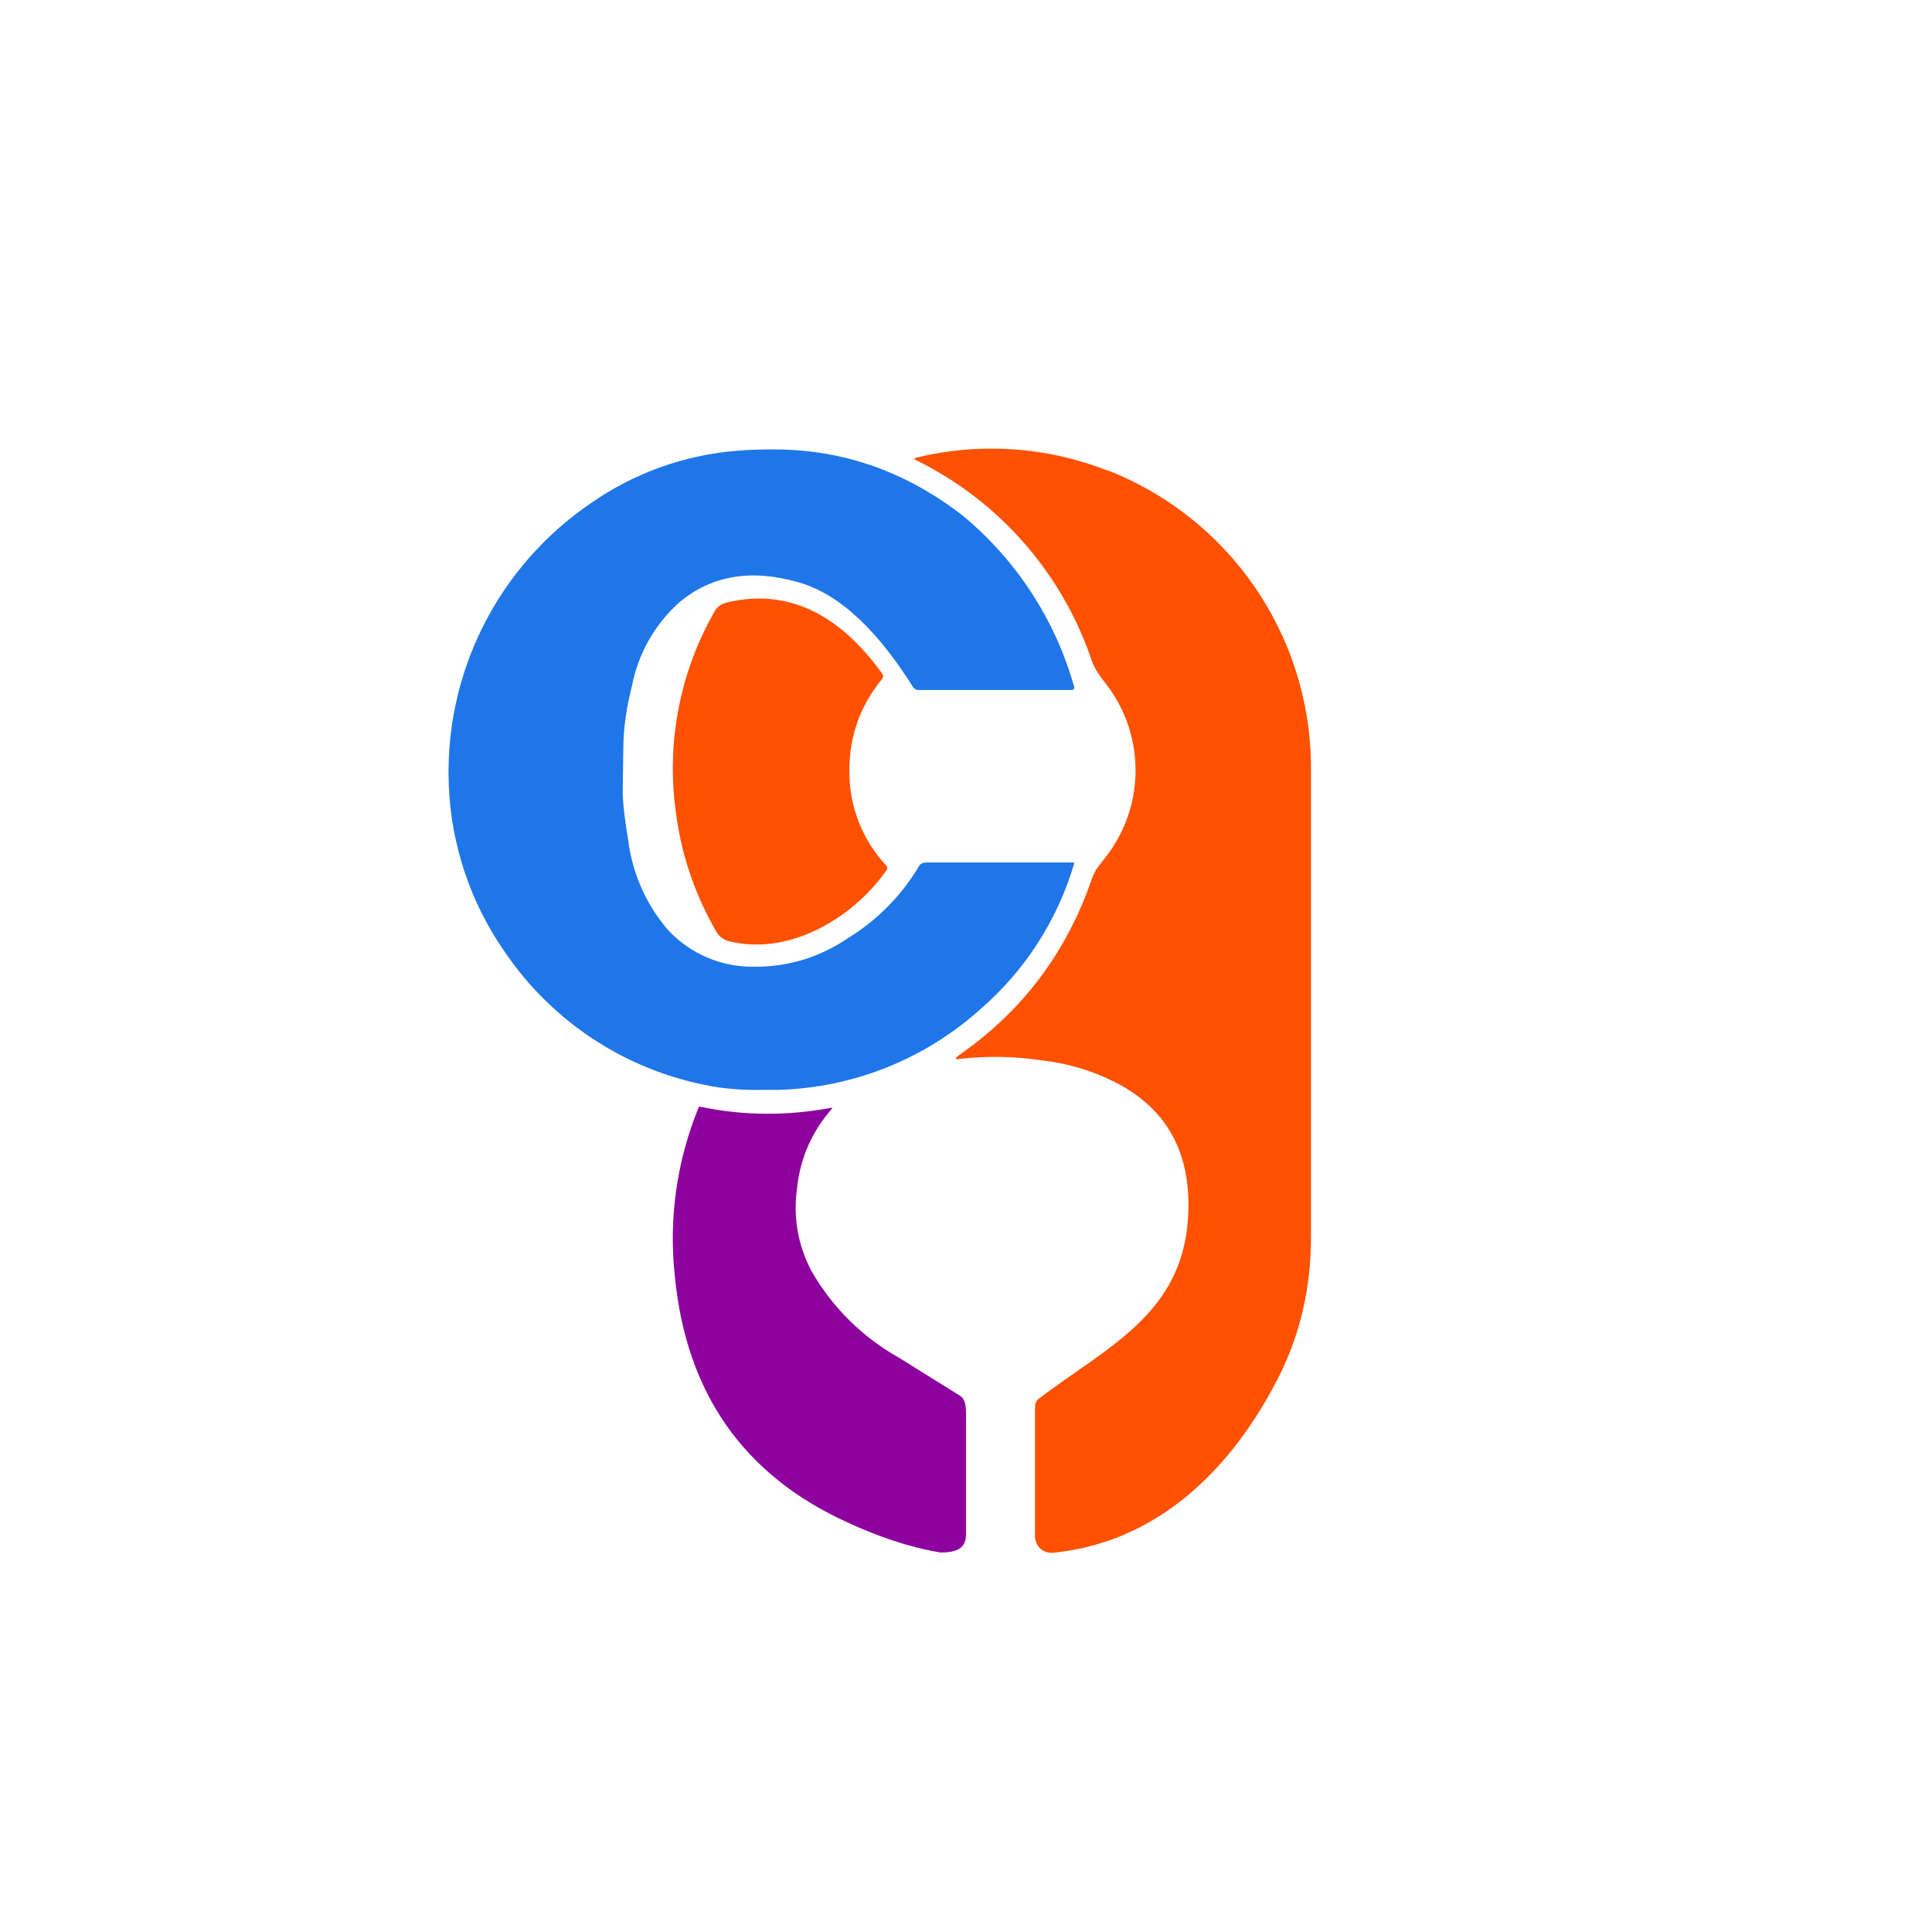 <svg width="44" height="44" viewBox="0 0 44 44" fill="none" xmlns="http://www.w3.org/2000/svg">
<rect width="44" height="44" fill="white"/>
<path d="M18.189 13.263C17.105 12.949 16.201 13.106 15.47 13.719C14.915 14.216 14.537 14.88 14.394 15.612C14.268 16.107 14.205 16.555 14.197 16.956L14.182 18.009C14.182 18.291 14.229 18.669 14.307 19.14C14.402 19.885 14.71 20.586 15.195 21.159C15.446 21.436 15.754 21.655 16.097 21.803C16.439 21.951 16.81 22.023 17.183 22.016C17.945 22.024 18.676 21.804 19.352 21.34C19.995 20.938 20.534 20.389 20.923 19.737C20.962 19.659 21.025 19.643 21.112 19.643H24.42C24.459 19.643 24.475 19.643 24.459 19.682C24.078 20.963 23.339 22.108 22.33 22.982C21.064 24.12 19.435 24.772 17.733 24.821H17.395C17.054 24.83 16.712 24.812 16.374 24.766C15.387 24.613 14.443 24.258 13.601 23.723C12.758 23.187 12.036 22.483 11.479 21.654C10.714 20.549 10.279 19.249 10.222 17.907C10.167 16.646 10.435 15.393 11 14.266C11.565 13.139 12.409 12.174 13.451 11.464C14.426 10.781 15.565 10.369 16.751 10.269C17.089 10.238 17.442 10.23 17.82 10.238C19.312 10.277 20.688 10.78 21.929 11.746C23.146 12.754 24.029 14.108 24.459 15.628C24.475 15.675 24.459 15.714 24.404 15.714H20.9C20.86 15.714 20.821 15.683 20.797 15.652C20.043 14.449 19.171 13.538 18.189 13.263Z" fill="#1E76E9"/>
<path d="M25.221 10.709C26.567 11.234 27.726 12.147 28.551 13.332C29.376 14.517 29.831 15.921 29.857 17.364V28.168C29.857 29.323 29.613 30.376 29.134 31.334C28.073 33.44 26.368 35.137 23.964 35.365C23.728 35.365 23.587 35.208 23.571 35.004V32.112C23.571 32.01 23.571 31.924 23.65 31.861C25.19 30.682 26.95 29.936 27.06 27.681C27.13 26.29 26.604 25.3 25.488 24.695C24.948 24.407 24.36 24.223 23.752 24.153C23.128 24.057 22.494 24.044 21.866 24.114C21.74 24.137 21.733 24.114 21.835 24.035C23.288 23.029 24.302 21.678 24.875 19.989C24.907 19.91 24.946 19.832 24.993 19.761L25.127 19.588C25.588 19.029 25.847 18.331 25.861 17.606C25.875 16.881 25.644 16.173 25.205 15.597C25.032 15.384 24.922 15.204 24.875 15.078C24.544 14.082 24.018 13.162 23.327 12.371C22.637 11.581 21.795 10.936 20.852 10.474C20.813 10.458 20.813 10.442 20.852 10.427C22.304 10.069 23.83 10.17 25.221 10.717V10.709ZM20.082 15.471C19.572 16.099 19.328 16.807 19.344 17.624C19.354 18.401 19.654 19.146 20.185 19.714C20.216 19.753 20.216 19.784 20.192 19.816C19.788 20.389 19.249 20.854 18.621 21.167C17.938 21.497 17.277 21.592 16.625 21.442C16.56 21.429 16.498 21.401 16.444 21.362C16.39 21.323 16.344 21.273 16.311 21.214C15.816 20.36 15.5 19.414 15.384 18.433C15.18 16.87 15.494 15.282 16.28 13.915C16.335 13.813 16.437 13.75 16.562 13.719C17.898 13.404 19.077 13.939 20.082 15.329C20.122 15.377 20.122 15.424 20.082 15.471Z" fill="#FF5100"/>
<path d="M19.321 34.682C16.94 33.605 15.628 31.735 15.369 29.064C15.226 27.758 15.413 26.437 15.911 25.222C15.919 25.206 15.934 25.198 15.95 25.206C16.932 25.41 17.914 25.418 18.936 25.229C18.959 25.229 18.959 25.229 18.944 25.253C18.512 25.748 18.236 26.337 18.158 27.013C18.056 27.704 18.166 28.349 18.48 28.946C18.952 29.771 19.639 30.452 20.468 30.918L21.843 31.774C21.984 31.853 22 32.01 22 32.214V34.972C21.984 35.263 21.796 35.357 21.419 35.357C20.672 35.232 19.973 34.98 19.321 34.682Z" fill="#8D019F"/>
</svg>

